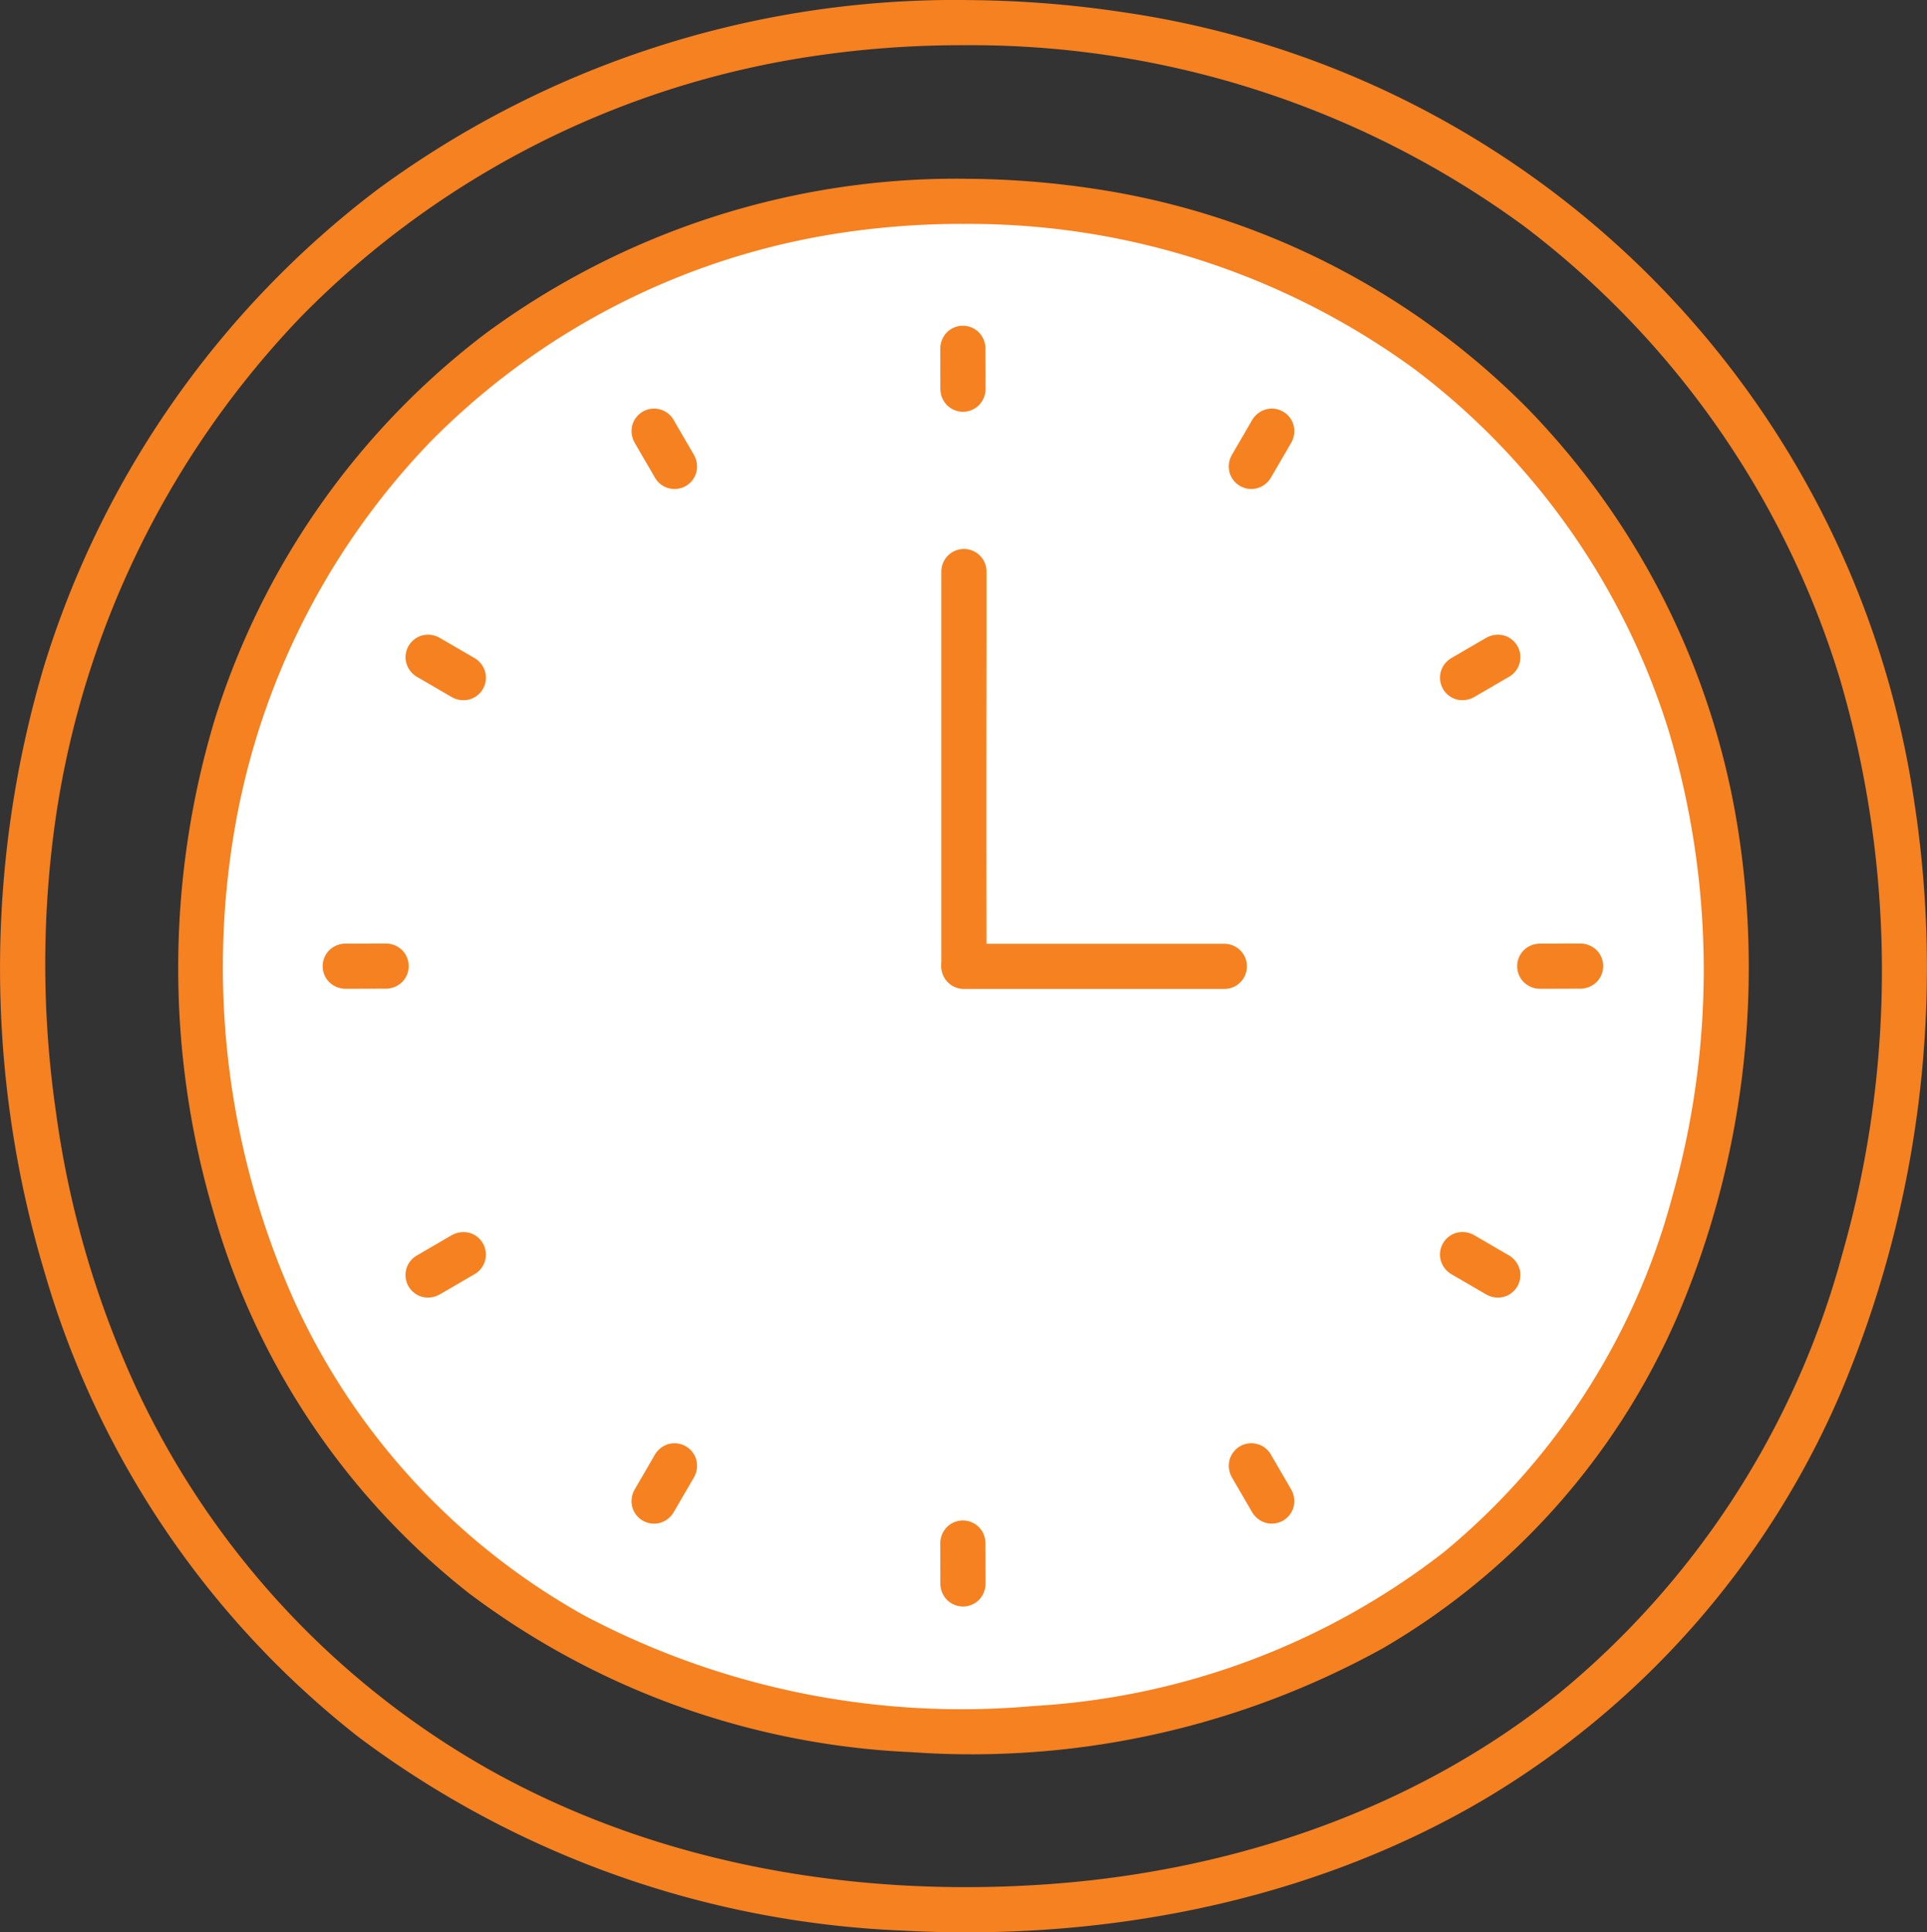 <svg xmlns="http://www.w3.org/2000/svg" width="102.455" height="102.719" viewBox="0 0 102.455 102.719">
  <rect x="0" y="0" width="102.455" height="102.719" fill="#333333" stroke="none"/>
  <g id="グループ_1920" data-name="グループ 1920" transform="translate(-664.428 -379.444)">
    <path id="パス_3953" data-name="パス 3953" d="M715.654,380.644c-29.563,0-50,22.9-50,49.691,0,29.979,20.874,50.623,50,50.623,30.25,0,50-20.837,50-50.623C765.656,403.359,745.114,380.644,715.654,380.644Z" fill="none"/>
    <path id="パス_3954" data-name="パス 3954" d="M715.654,379.444A51.851,51.851,0,0,0,684.5,389.517a50.414,50.414,0,0,0-17.725,25.319,56.319,56.319,0,0,0,.064,32.379A48.51,48.51,0,0,0,683.516,471.8a51.764,51.764,0,0,0,28.869,10.269c10.615.577,21.563-1.491,30.8-6.88a46.357,46.357,0,0,0,19.05-21.567,58,58,0,0,0,3.971-31.553A49.729,49.729,0,0,0,724.187,380.1a57.623,57.623,0,0,0-8.533-.653,1.2,1.2,0,0,0,0,2.4,49.784,49.784,0,0,1,29.786,9.606,47.563,47.563,0,0,1,16.783,23.985,54.914,54.914,0,0,1,.154,30.676,45.638,45.638,0,0,1-15.027,23.321c-7.6,6.15-17.259,9.427-26.979,10.153-10.215.763-20.686-.965-29.706-5.95a45.181,45.181,0,0,1-19.05-20.535,51.52,51.52,0,0,1-4.217-14.583,54.58,54.58,0,0,1,.019-15.781,48.676,48.676,0,0,1,13.056-26.5,48.037,48.037,0,0,1,27.072-13.792,53.43,53.43,0,0,1,8.109-.6A1.2,1.2,0,0,0,715.654,379.444Z" fill="#f68121"/>
    <path id="パス_3955" data-name="パス 3955" d="M715.655,390.144c-23.966,0-40.531,18.562-40.531,40.282,0,24.3,16.922,41.036,40.532,41.036,24.52,0,40.532-16.891,40.532-41.036C756.188,408.556,739.536,390.144,715.655,390.144Z" fill="#fff"/>
    <path id="パス_3956" data-name="パス 3956" d="M715.655,388.944a42.221,42.221,0,0,0-25.4,8.22A41.125,41.125,0,0,0,675.843,417.7a45.868,45.868,0,0,0-.038,26.274,39.518,39.518,0,0,0,13.547,20.157,42.216,42.216,0,0,0,23.55,8.455,45.192,45.192,0,0,0,25.069-5.534,37.772,37.772,0,0,0,15.6-17.535,47.263,47.263,0,0,0,3.282-25.867,41.305,41.305,0,0,0-11.183-22.469,40.892,40.892,0,0,0-23-11.693,47.355,47.355,0,0,0-7.015-.541,1.2,1.2,0,0,0,0,2.4,40.167,40.167,0,0,1,24.029,7.756,38.288,38.288,0,0,1,13.486,19.258,44.275,44.275,0,0,1,.156,24.741,36.777,36.777,0,0,1-12.157,18.873,39.2,39.2,0,0,1-21.754,8.154,42.89,42.89,0,0,1-23.933-4.815,36.431,36.431,0,0,1-15.369-16.627,43.364,43.364,0,0,1-3.341-24.361,39.251,39.251,0,0,1,10.534-21.393,38.751,38.751,0,0,1,21.865-11.113,42.9,42.9,0,0,1,6.484-.475A1.2,1.2,0,0,0,715.655,388.944Z" fill="#f68121"/>
    <path id="パス_3957" data-name="パス 3957" d="M715.678,432.014h13.846a1.2,1.2,0,0,0,0-2.4H715.678A1.2,1.2,0,0,0,715.678,432.014Z" fill="#f68121"/>
    <path id="パス_3958" data-name="パス 3958" d="M714.478,409.827V430.79a1.2,1.2,0,0,0,2.4,0q-.013-8.588,0-17.176v-3.787A1.2,1.2,0,0,0,714.478,409.827Z" fill="#f68121"/>
    <path id="パス_3959" data-name="パス 3959" d="M714.422,397.963c0,.723.006,1.445.006,2.167a1.239,1.239,0,0,0,.35.85,1.2,1.2,0,0,0,1.7,0,1.243,1.243,0,0,0,.35-.85c0-.722-.005-1.444-.006-2.167a1.236,1.236,0,0,0-.35-.85,1.2,1.2,0,0,0-1.7,0h0a1.247,1.247,0,0,0-.35.85Z" fill="#f68121"/>
    <path id="パス_3960" data-name="パス 3960" d="M714.422,461.472c0,.723.006,1.445.006,2.167a1.239,1.239,0,0,0,.35.85,1.2,1.2,0,0,0,1.7,0,1.243,1.243,0,0,0,.35-.85c0-.722-.005-1.444-.006-2.167a1.236,1.236,0,0,0-.35-.85,1.2,1.2,0,0,0-1.7,0h0a1.247,1.247,0,0,0-.35.85Z" fill="#f68121"/>
    <path id="パス_3961" data-name="パス 3961" d="M748.463,429.6c-.722,0-1.444.005-2.167.005a1.239,1.239,0,0,0-.85.35,1.2,1.2,0,0,0,0,1.7,1.247,1.247,0,0,0,.85.35c.723,0,1.445-.005,2.167-.005a1.243,1.243,0,0,0,.85-.35,1.2,1.2,0,0,0,0-1.7l0,0a1.243,1.243,0,0,0-.85-.35Z" fill="#f68121"/>
    <path id="パス_3962" data-name="パス 3962" d="M684.954,429.6c-.722,0-1.444.005-2.167.005a1.238,1.238,0,0,0-.85.35,1.2,1.2,0,0,0,0,1.7,1.247,1.247,0,0,0,.85.35c.723,0,1.445-.005,2.167-.005a1.243,1.243,0,0,0,.85-.35,1.2,1.2,0,0,0,0-1.7l0,0a1.243,1.243,0,0,0-.85-.35Z" fill="#f68121"/>
    <path id="パス_3963" data-name="パス 3963" d="M698.168,402.97c.361.625.727,1.25,1.088,1.874a1.2,1.2,0,0,0,1.642.431h0a1.211,1.211,0,0,0,.55-.717,1.256,1.256,0,0,0-.12-.924c-.362-.626-.728-1.25-1.089-1.875a1.2,1.2,0,0,0-2.192.287,1.263,1.263,0,0,0,.121.925Z" fill="#f68121"/>
    <path id="パス_3964" data-name="パス 3964" d="M729.922,457.97c.361.626.727,1.25,1.089,1.874a1.236,1.236,0,0,0,.717.55,1.223,1.223,0,0,0,.924-.121,1.207,1.207,0,0,0,.55-.717,1.254,1.254,0,0,0-.121-.925c-.361-.625-.727-1.25-1.088-1.874a1.2,1.2,0,0,0-1.642-.429,1.216,1.216,0,0,0-.55.718,1.261,1.261,0,0,0,.121.924Z" fill="#f68121"/>
    <path id="パス_3965" data-name="パス 3965" d="M743.457,413.344c-.626.361-1.25.727-1.874,1.089a1.239,1.239,0,0,0-.55.717,1.225,1.225,0,0,0,.121.925,1.211,1.211,0,0,0,.717.55,1.264,1.264,0,0,0,.925-.121c.625-.362,1.25-.728,1.874-1.089a1.2,1.2,0,0,0,.429-1.642,1.211,1.211,0,0,0-.717-.55A1.263,1.263,0,0,0,743.457,413.344Z" fill="#f68121"/>
    <path id="パス_3966" data-name="パス 3966" d="M688.456,445.1c-.625.361-1.25.727-1.874,1.089a1.2,1.2,0,0,0-.429,1.642,1.216,1.216,0,0,0,.718.55,1.256,1.256,0,0,0,.924-.121c.626-.361,1.25-.727,1.874-1.089a1.2,1.2,0,0,0-.286-2.191,1.258,1.258,0,0,0-.925.121Z" fill="#f68121"/>
    <path id="パス_3967" data-name="パス 3967" d="M731.011,401.758c-.362.626-.728,1.25-1.089,1.875a1.246,1.246,0,0,0-.121.924,1.2,1.2,0,0,0,1.476.838h0a1.243,1.243,0,0,0,.717-.55c.362-.625.728-1.25,1.089-1.874a1.241,1.241,0,0,0,.121-.924,1.2,1.2,0,0,0-1.476-.839h0a1.254,1.254,0,0,0-.717.55Z" fill="#f68121"/>
    <path id="パス_3968" data-name="パス 3968" d="M699.256,456.759c-.361.625-.727,1.25-1.088,1.874a1.243,1.243,0,0,0-.121.925,1.2,1.2,0,0,0,1.474.838,1.247,1.247,0,0,0,.717-.55c.362-.626.728-1.25,1.089-1.874a1.244,1.244,0,0,0,.121-.925,1.2,1.2,0,0,0-1.476-.838h0a1.242,1.242,0,0,0-.717.55Z" fill="#f68121"/>
    <path id="パス_3969" data-name="パス 3969" d="M686.582,415.416c.626.361,1.25.727,1.874,1.089a1.254,1.254,0,0,0,.925.121,1.2,1.2,0,0,0,.839-1.476h0a1.246,1.246,0,0,0-.55-.717c-.625-.361-1.25-.727-1.874-1.088a1.242,1.242,0,0,0-.924-.121,1.2,1.2,0,0,0-.839,1.475h0A1.254,1.254,0,0,0,686.582,415.416Z" fill="#f68121"/>
    <path id="パス_3970" data-name="パス 3970" d="M741.583,447.17c.625.362,1.25.728,1.874,1.089a1.244,1.244,0,0,0,.925.121,1.2,1.2,0,0,0,.838-1.476h0a1.247,1.247,0,0,0-.55-.717c-.626-.362-1.25-.728-1.874-1.089a1.249,1.249,0,0,0-.925-.121,1.2,1.2,0,0,0-.838,1.475,1.246,1.246,0,0,0,.55.717Z" fill="#f68121"/>
  </g>
</svg>
